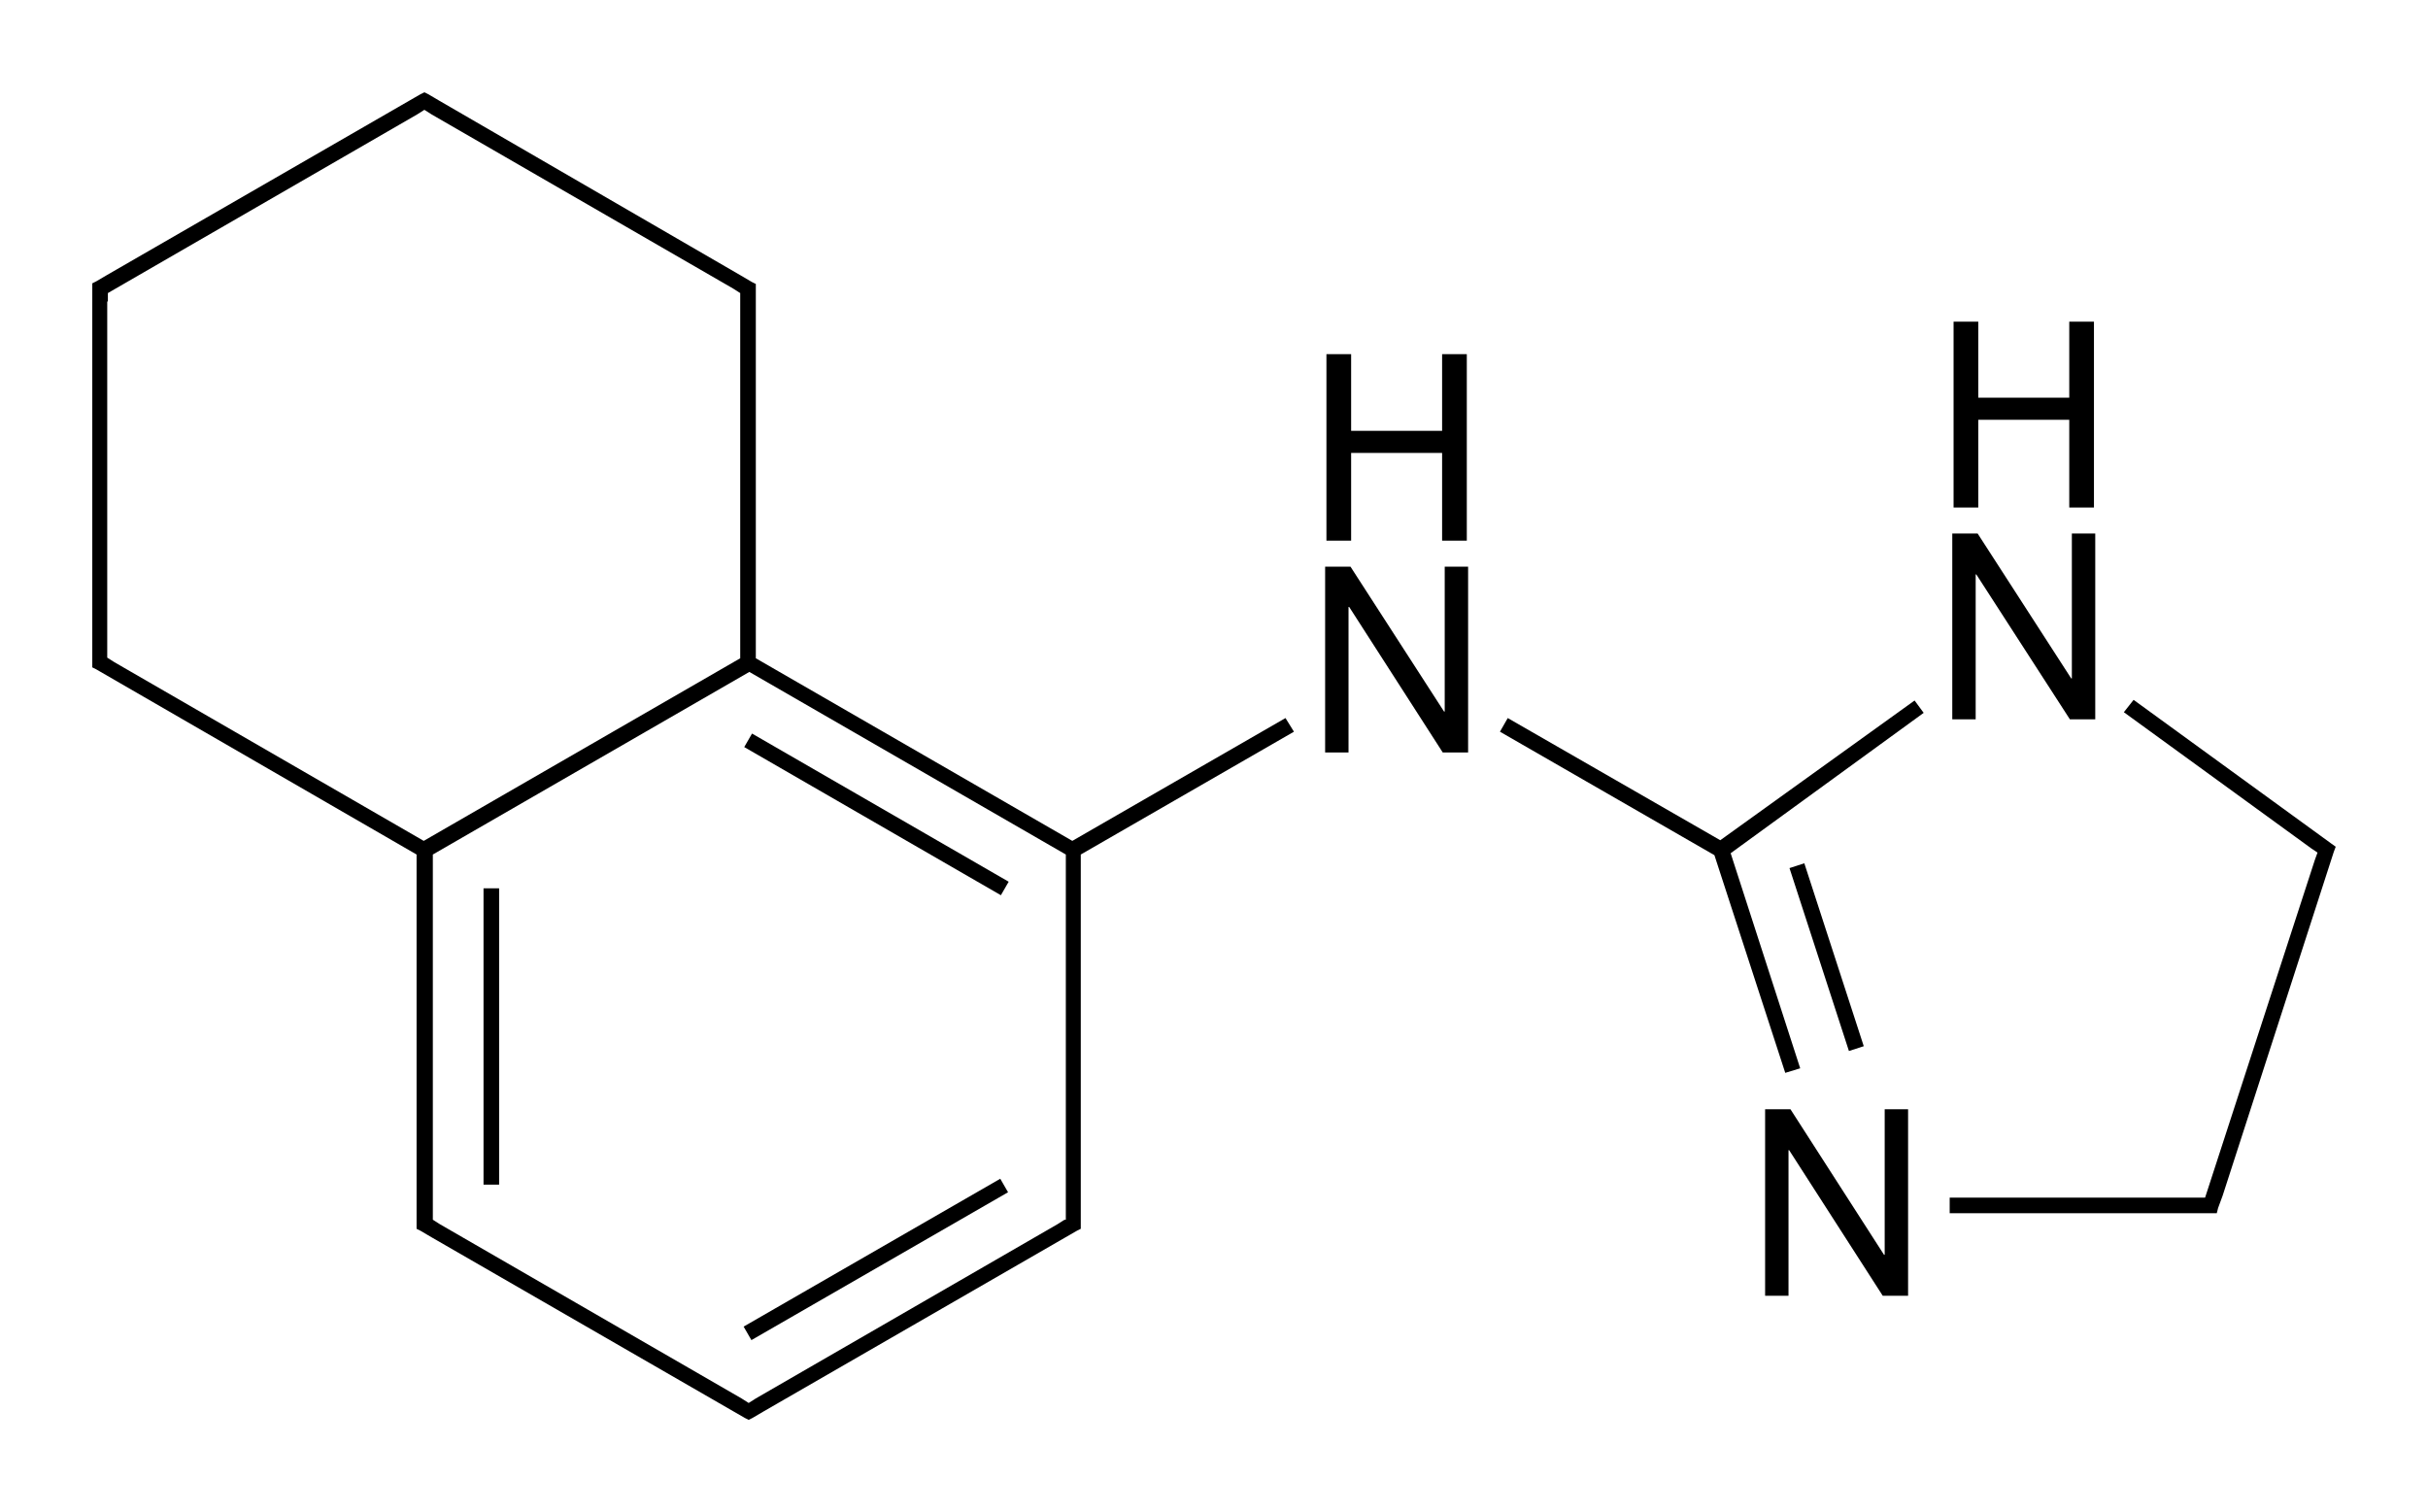 <?xml version="1.0" encoding="utf-8"?>
<!-- Generator: Adobe Illustrator 19.2.1, SVG Export Plug-In . SVG Version: 6.00 Build 0)  -->
<svg version="1.1" id="Слой_1" xmlns="http://www.w3.org/2000/svg" xmlns:xlink="http://www.w3.org/1999/xlink" x="0px" y="0px"
	 viewBox="0 0 373.6 232.7" style="enable-background:new 0 0 373.6 232.7;" xml:space="preserve">
<g>
	<rect x="279.9" y="132.5" transform="matrix(0.951 -0.309 0.309 0.951 -31.776 94.071)" width="2.4" height="29.6"/>
	<path d="M264.7,129.3L232,110.5l-1.2,2.1l33,19l10.9,33.5l2.3-0.7l-10.7-33.1l29.7-21.6l-1.4-1.9L264.7,129.3z M264.8,130.8
		L264.8,130.8L264.8,130.8L264.8,130.8z"/>
	<path d="M197.8,110.5L165,129.4l-48.7-28.1V46.4v-2l0-0.7l-0.6-0.3l-1.7-1l0,0L67.6,15.5l0,0l-1.7-1l-0.6-0.3l-0.6,0.3L16.5,42.3
		l0,0l-1.7,1l-0.6,0.3v0.7v2V100v2l0,0.7l0.6,0.3l49.3,28.5v54.9v2l0,0.7l0.6,0.3l1.7,1l0,0l48.2,27.8l0.6,0.3l0.6-0.3l1.7-1l0,0
		l48.2-27.8l0.6-0.3v-0.7v-2v-54.9l32.8-18.9L197.8,110.5z M115.1,102L115.1,102L115.1,102L115.1,102z M16.6,46.4v-1.3l47.6-27.5v0
		l1.1-0.7l1.1,0.7l0,0l46.4,26.8l0,0l1.1,0.7v1.3v54.9l-48.7,28.1l-47.6-27.5l0,0l-1.1-0.7V100V46.4z M65.3,130.8L65.3,130.8
		L65.3,130.8L65.3,130.8z M163.8,187.7l-1.1,0.7l0,0l-46.4,26.8v0l-1.1,0.7l-1.1-0.7v0l-46.4-26.8l0,0l-1.1-0.7v-1.3v-54.9
		l48.7-28.1l48.7,28.1v54.9V187.7z"/>
	<rect x="133.7" y="102.5" transform="matrix(0.5 -0.866 0.866 0.5 -41.098 179.498)" width="2.4" height="45.6"/>
	<rect x="74.4" y="136.7" width="2.4" height="45.6"/>
	<rect x="112.1" y="192.6" transform="matrix(0.866 -0.499 0.499 0.866 -78.763 93.295)" width="45.6" height="2.4"/>
	<polygon points="290,193.1 289.9,193.1 275.5,170.7 271.6,170.7 271.6,199.4 275.2,199.4 275.2,177 275.3,177 289.7,199.4 
		293.6,199.4 293.6,170.7 290,170.7 	"/>
	<polygon points="222.3,109.5 222.2,109.5 207.8,87.2 203.9,87.2 203.9,115.8 207.5,115.8 207.5,93.4 207.6,93.4 222,115.8 
		225.9,115.8 225.9,87.2 222.3,87.2 	"/>
	<polygon points="207.9,69.7 221.9,69.7 221.9,83.2 225.7,83.2 225.7,54.5 221.9,54.5 221.9,66.3 207.9,66.3 207.9,54.5 204.1,54.5 
		204.1,83.2 207.9,83.2 	"/>
	<polygon points="304,88.4 304.1,88.4 318.5,110.7 322.4,110.7 322.4,82.1 318.8,82.1 318.8,104.4 318.7,104.4 304.3,82.1 
		300.4,82.1 300.4,110.7 304,110.7 	"/>
	<polygon points="304.4,64.6 318.4,64.6 318.4,78.1 322.2,78.1 322.2,49.5 318.4,49.5 318.4,61.2 304.4,61.2 304.4,49.5 300.6,49.5 
		300.6,78.1 304.4,78.1 	"/>
	<polygon points="359.4,130.3 358.7,129.8 328.3,107.7 326.8,109.6 355.7,130.6 355.7,130.6 356.6,131.2 356.2,132.3 356.2,132.3 
		339.3,184.3 338.2,184.3 300,184.3 300,186.7 338.2,186.7 340.2,186.7 341.1,186.7 341.3,185.9 342,184 342,184 359.1,131.1 	"/>
</g>
</svg>
